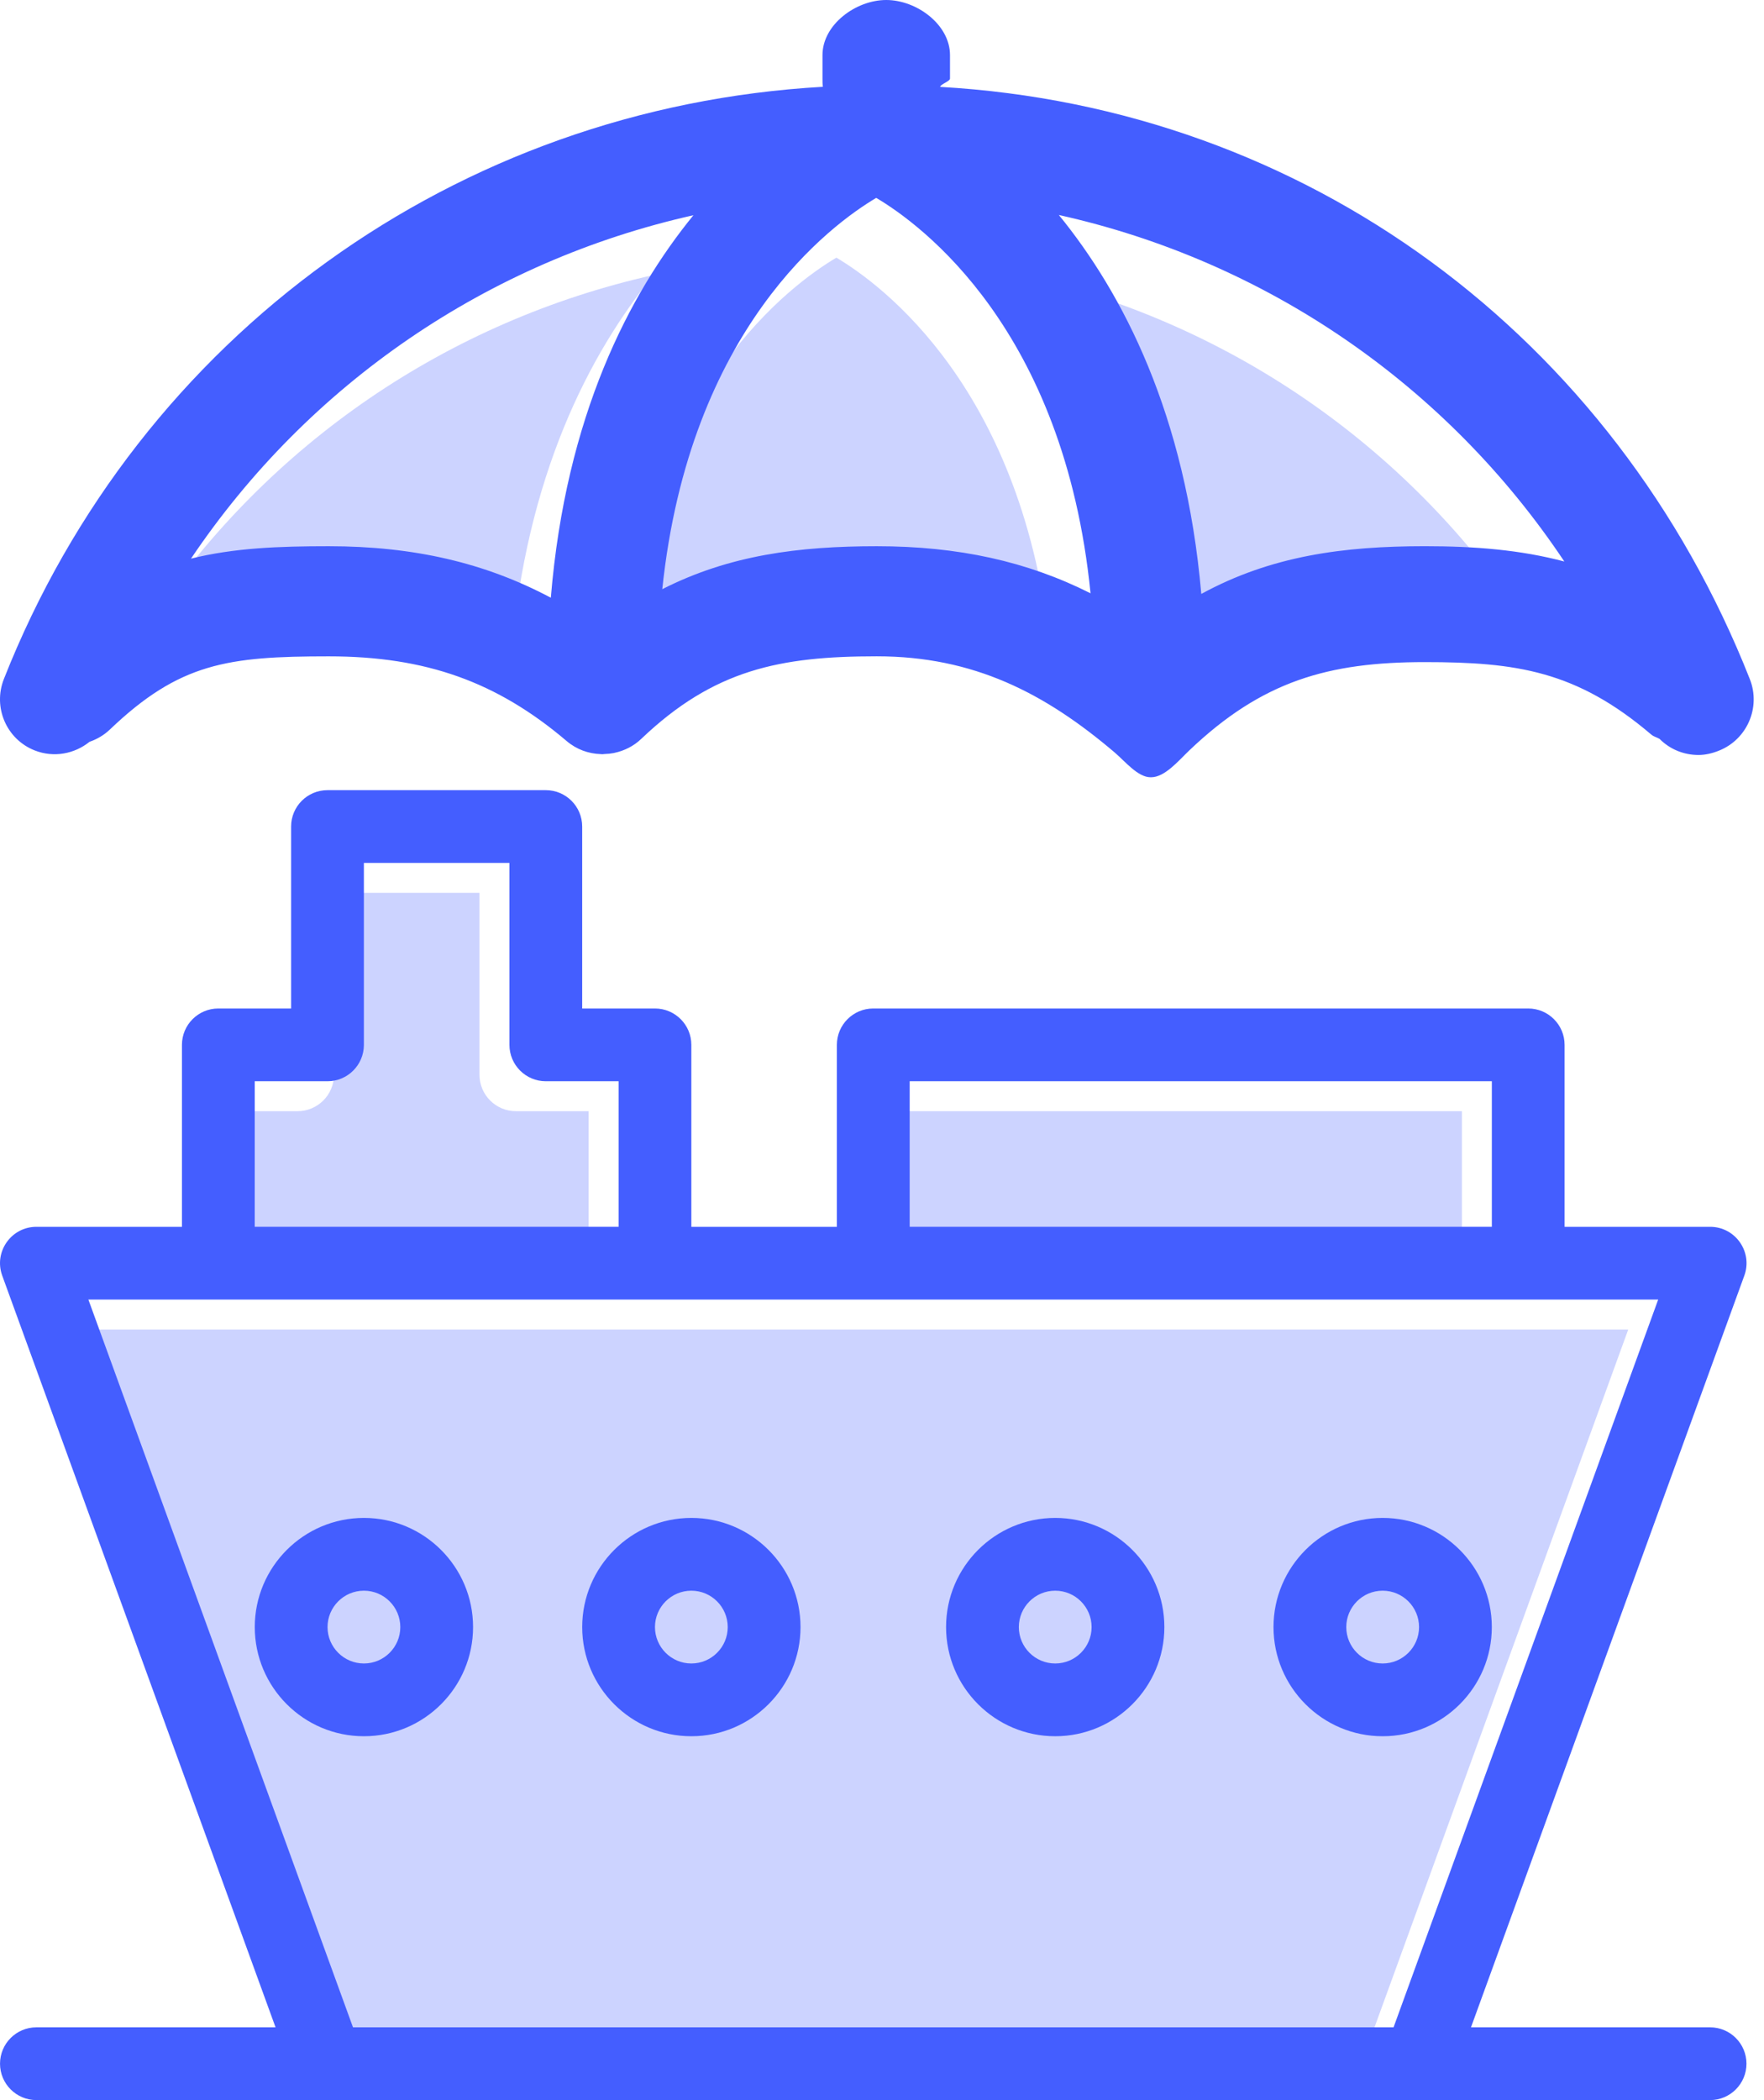 <?xml version="1.0" encoding="UTF-8"?>
<svg width="84px" height="100px" viewBox="0 0 84 100" version="1.1" xmlns="http://www.w3.org/2000/svg" xmlns:xlink="http://www.w3.org/1999/xlink">
    <title>DE3995D1-0D95-4053-A43A-40681FA87ECA</title>
    <g id="Page-1" stroke="none" stroke-width="1" fill="none" fill-rule="evenodd">
        <g id="Insurance-Mobile-App-Development" transform="translate(-1008, -4617)">
            <g id="Group-25" transform="translate(1008, 4617)">
                <g id="Group-22">
                    <path d="M29.639,30.902 C30.943,18.467 37.699,13.531 39.827,12.269 C41.965,13.535 48.777,18.519 50.032,31.097 C47.013,29.577 43.727,28.856 39.854,28.856 C36.144,28.856 32.834,29.276 29.639,30.902 Z" id="Path" fill="#CCD3FF"></path>
                    <path d="M72.595,29.584 C70.497,29.027 68.33,28.855 65.947,28.855 C62.072,28.855 58.633,29.312 55.306,31.128 C54.563,22.565 51.561,16.805 48.523,13.084 C58.391,15.278 66.979,21.169 72.594,29.584 L72.595,29.584 Z" id="Path" fill="#CCD3FF"></path>
                    <path d="M31.123,13.095 C28.066,16.842 25.046,22.653 24.332,31.308 C21.202,29.645 17.801,28.856 13.757,28.856 C11.393,28.856 9.266,28.934 7.198,29.446 C12.804,21.118 21.333,15.286 31.123,13.095 L31.123,13.095 Z" id="Path" fill="#CCD3FF"></path>
                    <path d="M1.654,35.733 C2.566,36.091 3.552,35.895 4.263,35.322 C4.61,35.202 4.94,35.014 5.225,34.744 C8.547,31.568 10.84,31.253 15.654,31.253 C20.273,31.253 23.661,32.461 26.986,35.288 C27.457,35.689 28.029,35.889 28.605,35.907 C28.625,35.907 28.646,35.912 28.668,35.912 C28.674,35.912 28.681,35.913 28.689,35.913 C28.723,35.913 28.756,35.903 28.79,35.903 C28.938,35.899 29.086,35.884 29.232,35.856 C29.243,35.853 29.254,35.85 29.266,35.847 C29.725,35.748 30.166,35.535 30.532,35.186 C33.997,31.879 37.149,31.251 41.751,31.251 C46.369,31.251 49.759,33.005 53.084,35.834 C53.578,36.257 54.184,37.01 54.787,37.01 L54.8,37.01 L54.815,37.01 C55.467,37.01 56.121,36.222 56.63,35.735 C60.097,32.428 63.247,31.527 67.846,31.527 C72.206,31.527 75.072,31.944 78.635,34.98 C78.759,35.083 78.891,35.104 79.026,35.182 C79.519,35.68 80.18,35.949 80.883,35.949 C81.203,35.949 81.529,35.873 81.845,35.747 C83.194,35.217 83.858,33.687 83.326,32.339 C76.864,15.962 62.166,5.124 44.767,4.137 C44.787,4.008 45.238,3.875 45.238,3.739 L45.238,2.623 C45.238,1.174 43.653,0 42.202,0 C40.752,0 39.166,1.175 39.166,2.623 L39.166,3.739 C39.166,3.874 39.165,4.004 39.185,4.133 C21.789,5.118 6.648,15.953 0.185,32.331 C-0.347,33.679 0.305,35.202 1.654,35.733 L1.654,35.733 Z M31.537,28.055 C32.841,15.62 39.597,10.684 41.725,9.422 C43.863,10.688 50.675,15.672 51.93,28.25 C48.911,26.73 45.625,26.009 41.752,26.009 C38.042,26.009 34.732,26.429 31.537,28.055 Z M74.493,26.737 C72.395,26.18 70.228,26.008 67.845,26.008 C63.97,26.008 60.531,26.465 57.204,28.281 C56.461,19.718 53.459,13.958 50.421,10.237 C60.289,12.431 68.877,18.322 74.492,26.737 L74.493,26.737 Z M33.021,10.248 C29.964,13.995 26.944,19.806 26.23,28.461 C23.1,26.798 19.699,26.009 15.655,26.009 C13.291,26.009 11.164,26.087 9.096,26.599 C14.702,18.271 23.231,12.44 33.021,10.248 L33.021,10.248 Z" id="Shape" fill="#445EFF" fill-rule="nonzero"></path>
                </g>
                <g id="noun-boat-2944683" transform="translate(0, 37.624)">
                    <polygon id="Path" fill="#CCD3FF" points="41.893 15.286 69.614 15.286 69.614 22.217 41.893 22.217"></polygon>
                    <path d="M10.705,15.286 L14.17,15.286 C15.127,15.286 15.903,14.51 15.903,13.554 L15.903,4.89 L22.833,4.89 L22.833,13.554 C22.833,14.51 23.609,15.286 24.566,15.286 L28.031,15.286 L28.031,22.217 L10.704,22.217 L10.705,15.286 Z" id="Path" fill="#CCD3FF"></path>
                    <polygon id="Path" fill="#CCD3FF" points="15.384 60.335 2.783 25.683 77.535 25.683 64.934 60.335"></polygon>
                    <path d="M81.435,58.909 L70.047,58.909 L83.063,23.116 C83.473,21.988 82.637,20.792 81.435,20.792 L74.504,20.792 L74.504,12.128 C74.504,11.172 73.728,10.396 72.772,10.396 L41.584,10.396 C40.627,10.396 39.851,11.172 39.851,12.128 L39.851,20.792 L32.921,20.792 L32.921,12.128 C32.921,11.172 32.145,10.396 31.188,10.396 L27.723,10.396 L27.723,1.733 C27.723,0.776 26.947,0 25.99,0 L15.595,0 C14.638,0 13.862,0.776 13.862,1.733 L13.862,10.396 L10.397,10.396 C9.44,10.396 8.664,11.172 8.664,12.128 L8.664,20.792 L1.734,20.792 C0.533,20.792 -0.305,21.986 0.106,23.116 L13.121,58.909 L1.734,58.909 C0.777,58.909 0.001,59.685 0.001,60.642 C0.001,61.598 0.777,62.374 1.734,62.374 L81.433,62.374 C82.389,62.374 83.165,61.598 83.165,60.642 C83.165,59.685 82.389,58.909 81.433,58.909 L81.435,58.909 Z M43.318,13.861 L71.04,13.861 L71.04,20.791 L43.318,20.791 L43.318,13.861 Z M12.131,13.861 L15.596,13.861 C16.552,13.861 17.328,13.085 17.328,12.128 L17.328,3.465 L24.259,3.465 L24.259,12.128 C24.259,13.084 25.035,13.861 25.992,13.861 L29.457,13.861 L29.457,20.791 L12.13,20.791 L12.131,13.861 Z M16.809,58.909 L4.209,24.257 L78.961,24.257 L66.36,58.909 L16.809,58.909 Z" id="Shape" fill="#445EFF" fill-rule="nonzero"></path>
                    <path d="M17.33,34.653 C14.463,34.653 12.132,36.985 12.132,39.851 C12.132,42.717 14.463,45.049 17.33,45.049 C20.196,45.049 22.527,42.717 22.527,39.851 C22.527,36.985 20.196,34.653 17.33,34.653 Z M17.33,41.584 C16.374,41.584 15.597,40.807 15.597,39.851 C15.597,38.896 16.374,38.118 17.33,38.118 C18.285,38.118 19.062,38.896 19.062,39.851 C19.062,40.807 18.285,41.584 17.33,41.584 Z" id="Shape" fill="#445EFF" fill-rule="nonzero"></path>
                    <path d="M32.922,34.653 C30.056,34.653 27.724,36.985 27.724,39.851 C27.724,42.717 30.056,45.049 32.922,45.049 C35.788,45.049 38.12,42.717 38.12,39.851 C38.12,36.985 35.788,34.653 32.922,34.653 Z M32.922,41.584 C31.966,41.584 31.189,40.807 31.189,39.851 C31.189,38.896 31.966,38.118 32.922,38.118 C33.877,38.118 34.654,38.896 34.654,39.851 C34.654,40.807 33.877,41.584 32.922,41.584 Z" id="Shape" fill="#445EFF" fill-rule="nonzero"></path>
                    <path d="M50.249,34.653 C47.382,34.653 45.051,36.985 45.051,39.851 C45.051,42.717 47.383,45.049 50.249,45.049 C53.115,45.049 55.446,42.717 55.446,39.851 C55.446,36.985 53.115,34.653 50.249,34.653 Z M50.249,41.584 C49.293,41.584 48.516,40.807 48.516,39.851 C48.516,38.896 49.293,38.118 50.249,38.118 C51.204,38.118 51.981,38.896 51.981,39.851 C51.981,40.807 51.204,41.584 50.249,41.584 Z" id="Shape" fill="#445EFF" fill-rule="nonzero"></path>
                    <path d="M65.841,34.653 C62.975,34.653 60.643,36.985 60.643,39.851 C60.643,42.717 62.975,45.049 65.841,45.049 C68.707,45.049 71.039,42.717 71.039,39.851 C71.039,36.985 68.707,34.653 65.841,34.653 Z M65.841,41.584 C64.885,41.584 64.108,40.807 64.108,39.851 C64.108,38.896 64.885,38.118 65.841,38.118 C66.796,38.118 67.574,38.896 67.574,39.851 C67.574,40.807 66.796,41.584 65.841,41.584 Z" id="Shape" fill="#445EFF" fill-rule="nonzero"></path>
                </g>
            </g>
        </g>
    </g>
</svg>